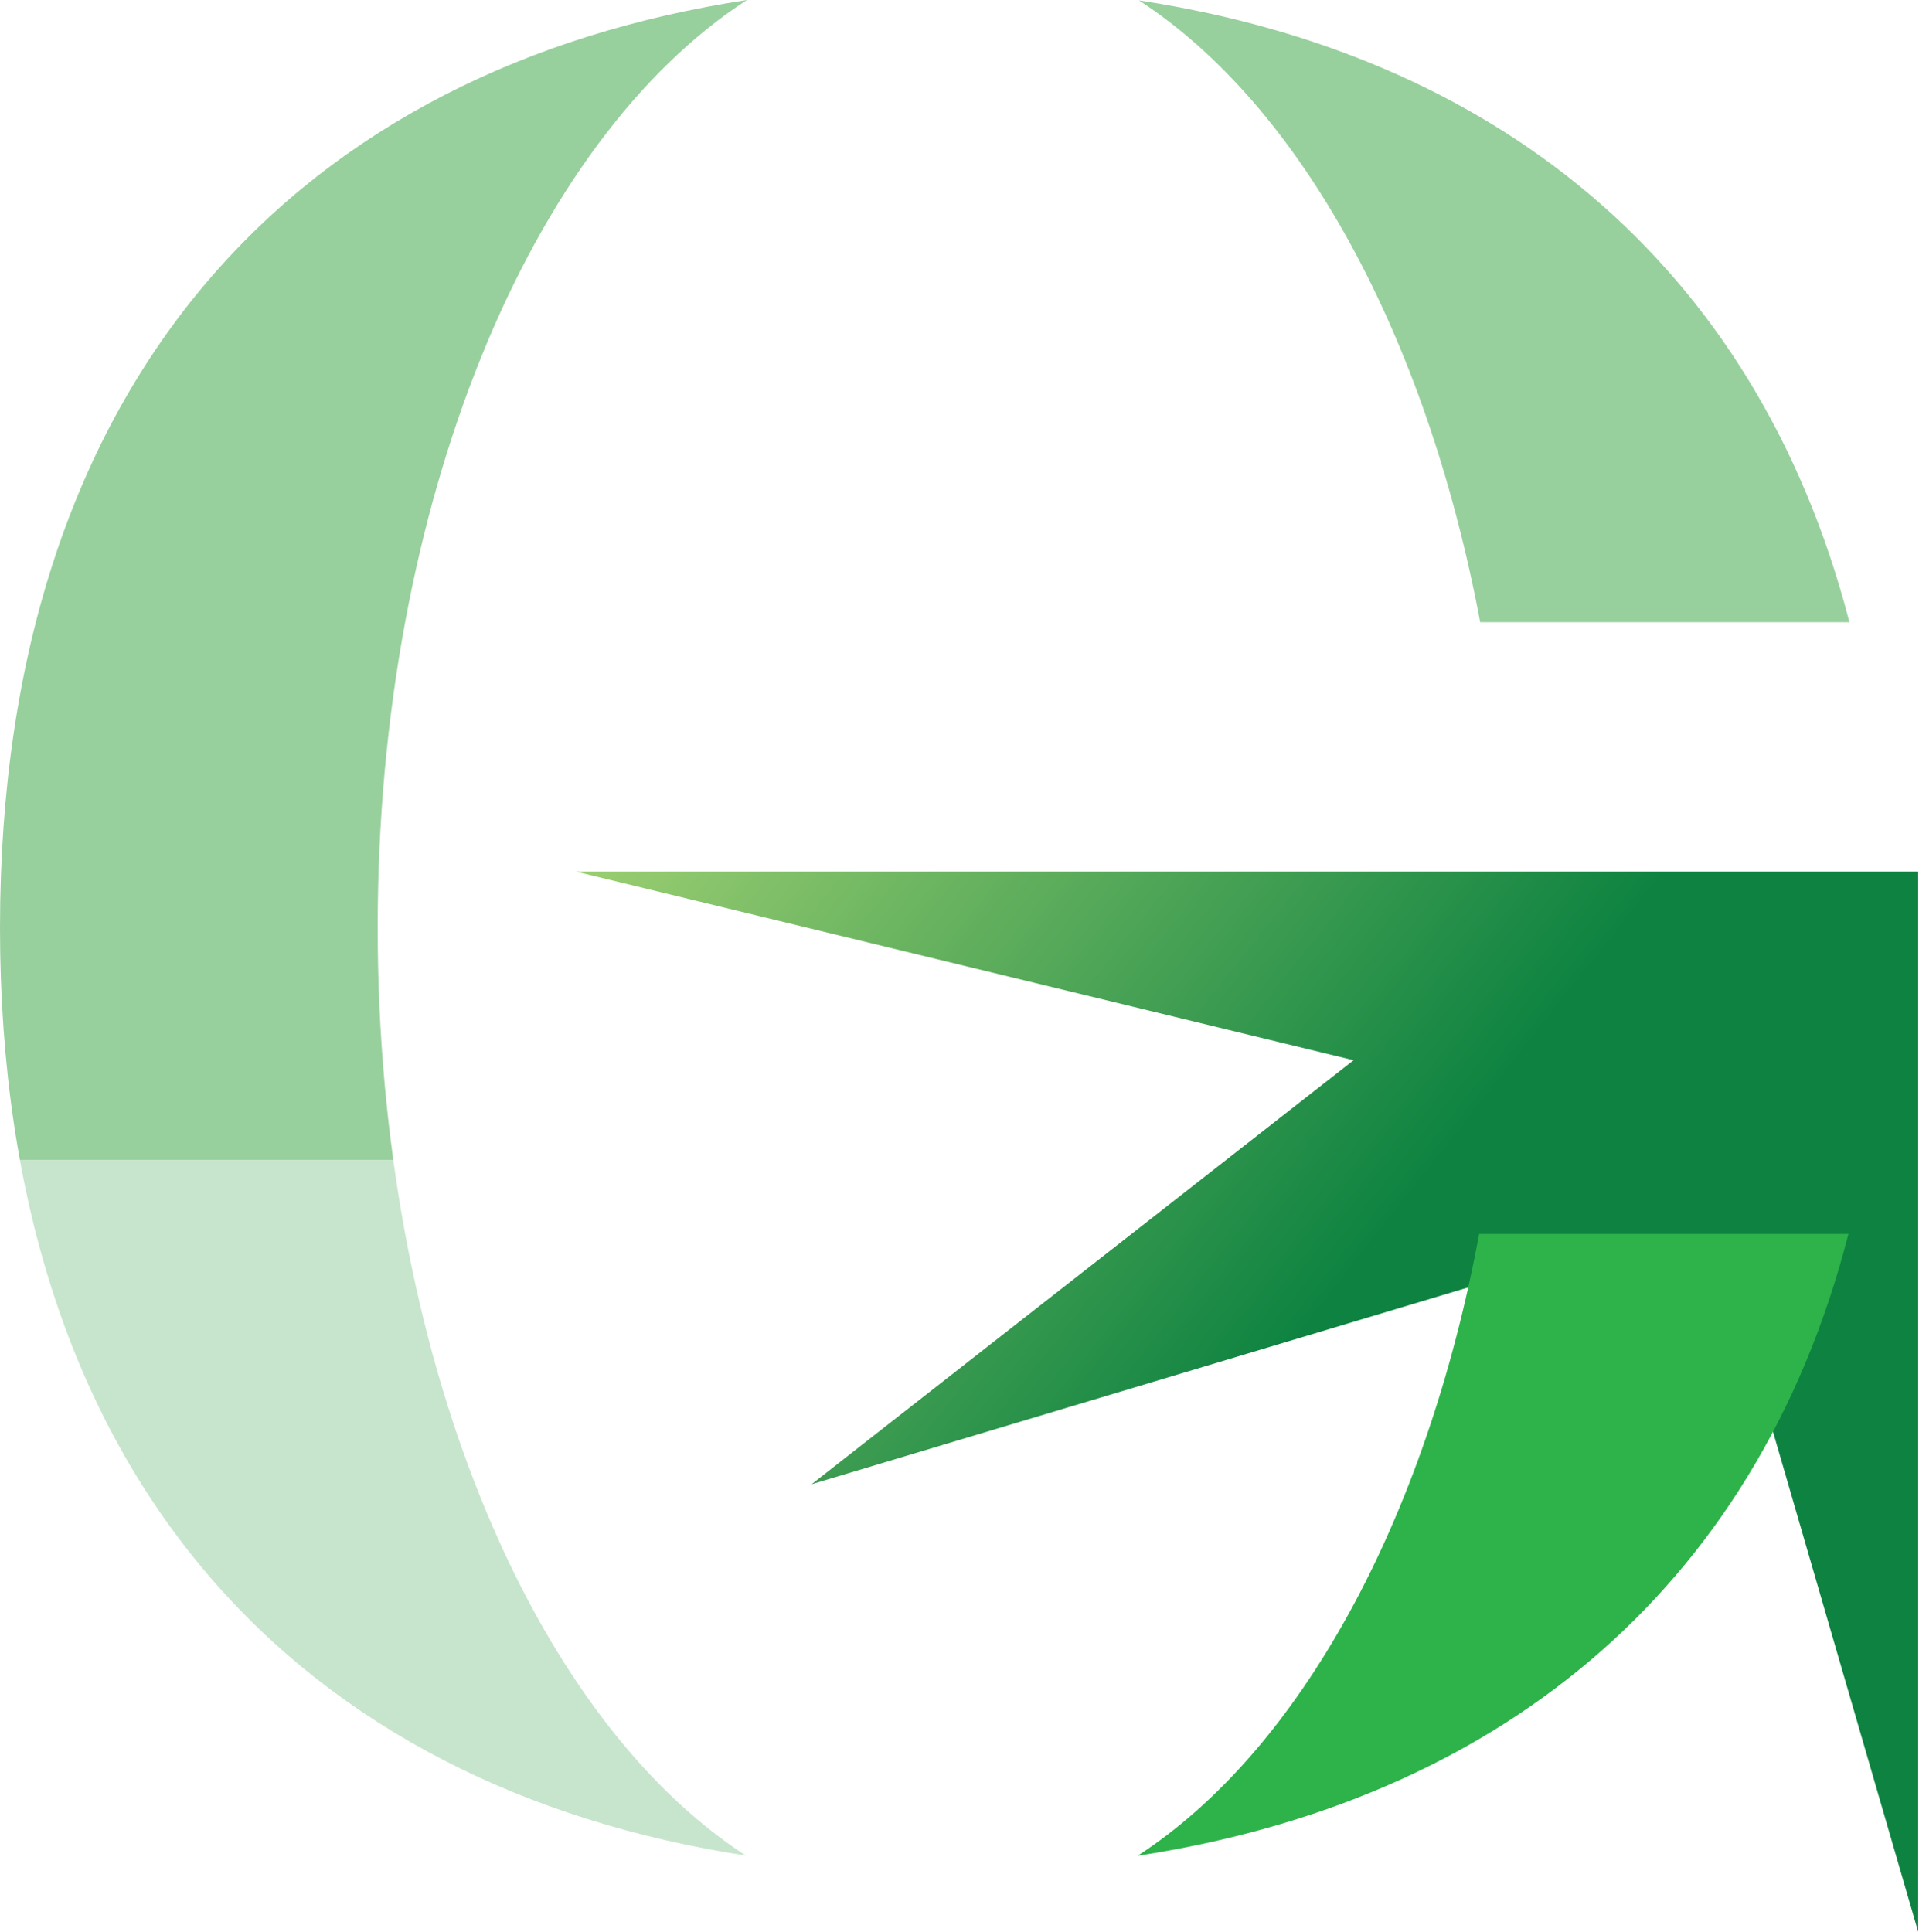 <svg id="Layer_1" data-name="Layer 1" xmlns="http://www.w3.org/2000/svg" xmlns:xlink="http://www.w3.org/1999/xlink" viewBox="0 0 93.54 94.17"><defs><style>.cls-1{fill:url(#linear-gradient);}.cls-2{fill:url(#linear-gradient-2);}.cls-3{fill:#98d09d;}.cls-4{fill:#2db34a;}</style><linearGradient id="linear-gradient" x1="-351.83" y1="243.53" x2="-363.95" y2="253.1" gradientTransform="matrix(2.7, 0, 0, -2.7, 1031.85, 729.32)" gradientUnits="userSpaceOnUse"><stop offset="0" stop-color="#0e8341"/><stop offset="1" stop-color="#9bce71"/></linearGradient><linearGradient id="linear-gradient-2" x1="-370.4" y1="248.56" x2="-370.4" y2="231.81" gradientTransform="matrix(2.7, 0, 0, -2.7, 1031.85, 729.32)" gradientUnits="userSpaceOnUse"><stop offset="0" stop-color="#98d09d"/><stop offset="0.25" stop-color="#98d09d"/><stop offset="0.25" stop-color="#c7e5cc"/><stop offset="0.5" stop-color="#c7e5cc"/></linearGradient></defs><g id="symbol"><g id="construct"><g id="Layer_1-2" data-name="Layer 1"><path class="cls-1" d="M53.15,85.33,87.61,75,83,95.67,99.09,79.59l8,27.56V55.47H41.67l37.9,9.19Z" transform="translate(-13.59 -12.98)"/></g><g id="Layer_1-3" data-name="Layer 1"><path class="cls-2" d="M49.94,103.43C39.44,96.6,32,78.93,32,58.2s7.47-38.41,18-45.22C28.52,16.26,13.59,31.08,13.59,58.2S28.52,100.13,49.94,103.43Z" transform="translate(-13.59 -12.98)"/><path class="cls-3" d="M69.11,13c7.86,5.11,14,16.3,16.63,30.31h18C99.16,25.61,86.2,15.6,69.11,13Z" transform="translate(-13.59 -12.98)"/><path class="cls-4" d="M69.11,103.43c17.09-2.63,30.05-12.64,34.58-30.3h-18c-2.6,14-8.77,25.19-16.63,30.3Z" transform="translate(-13.59 -12.98)"/></g></g></g></svg>